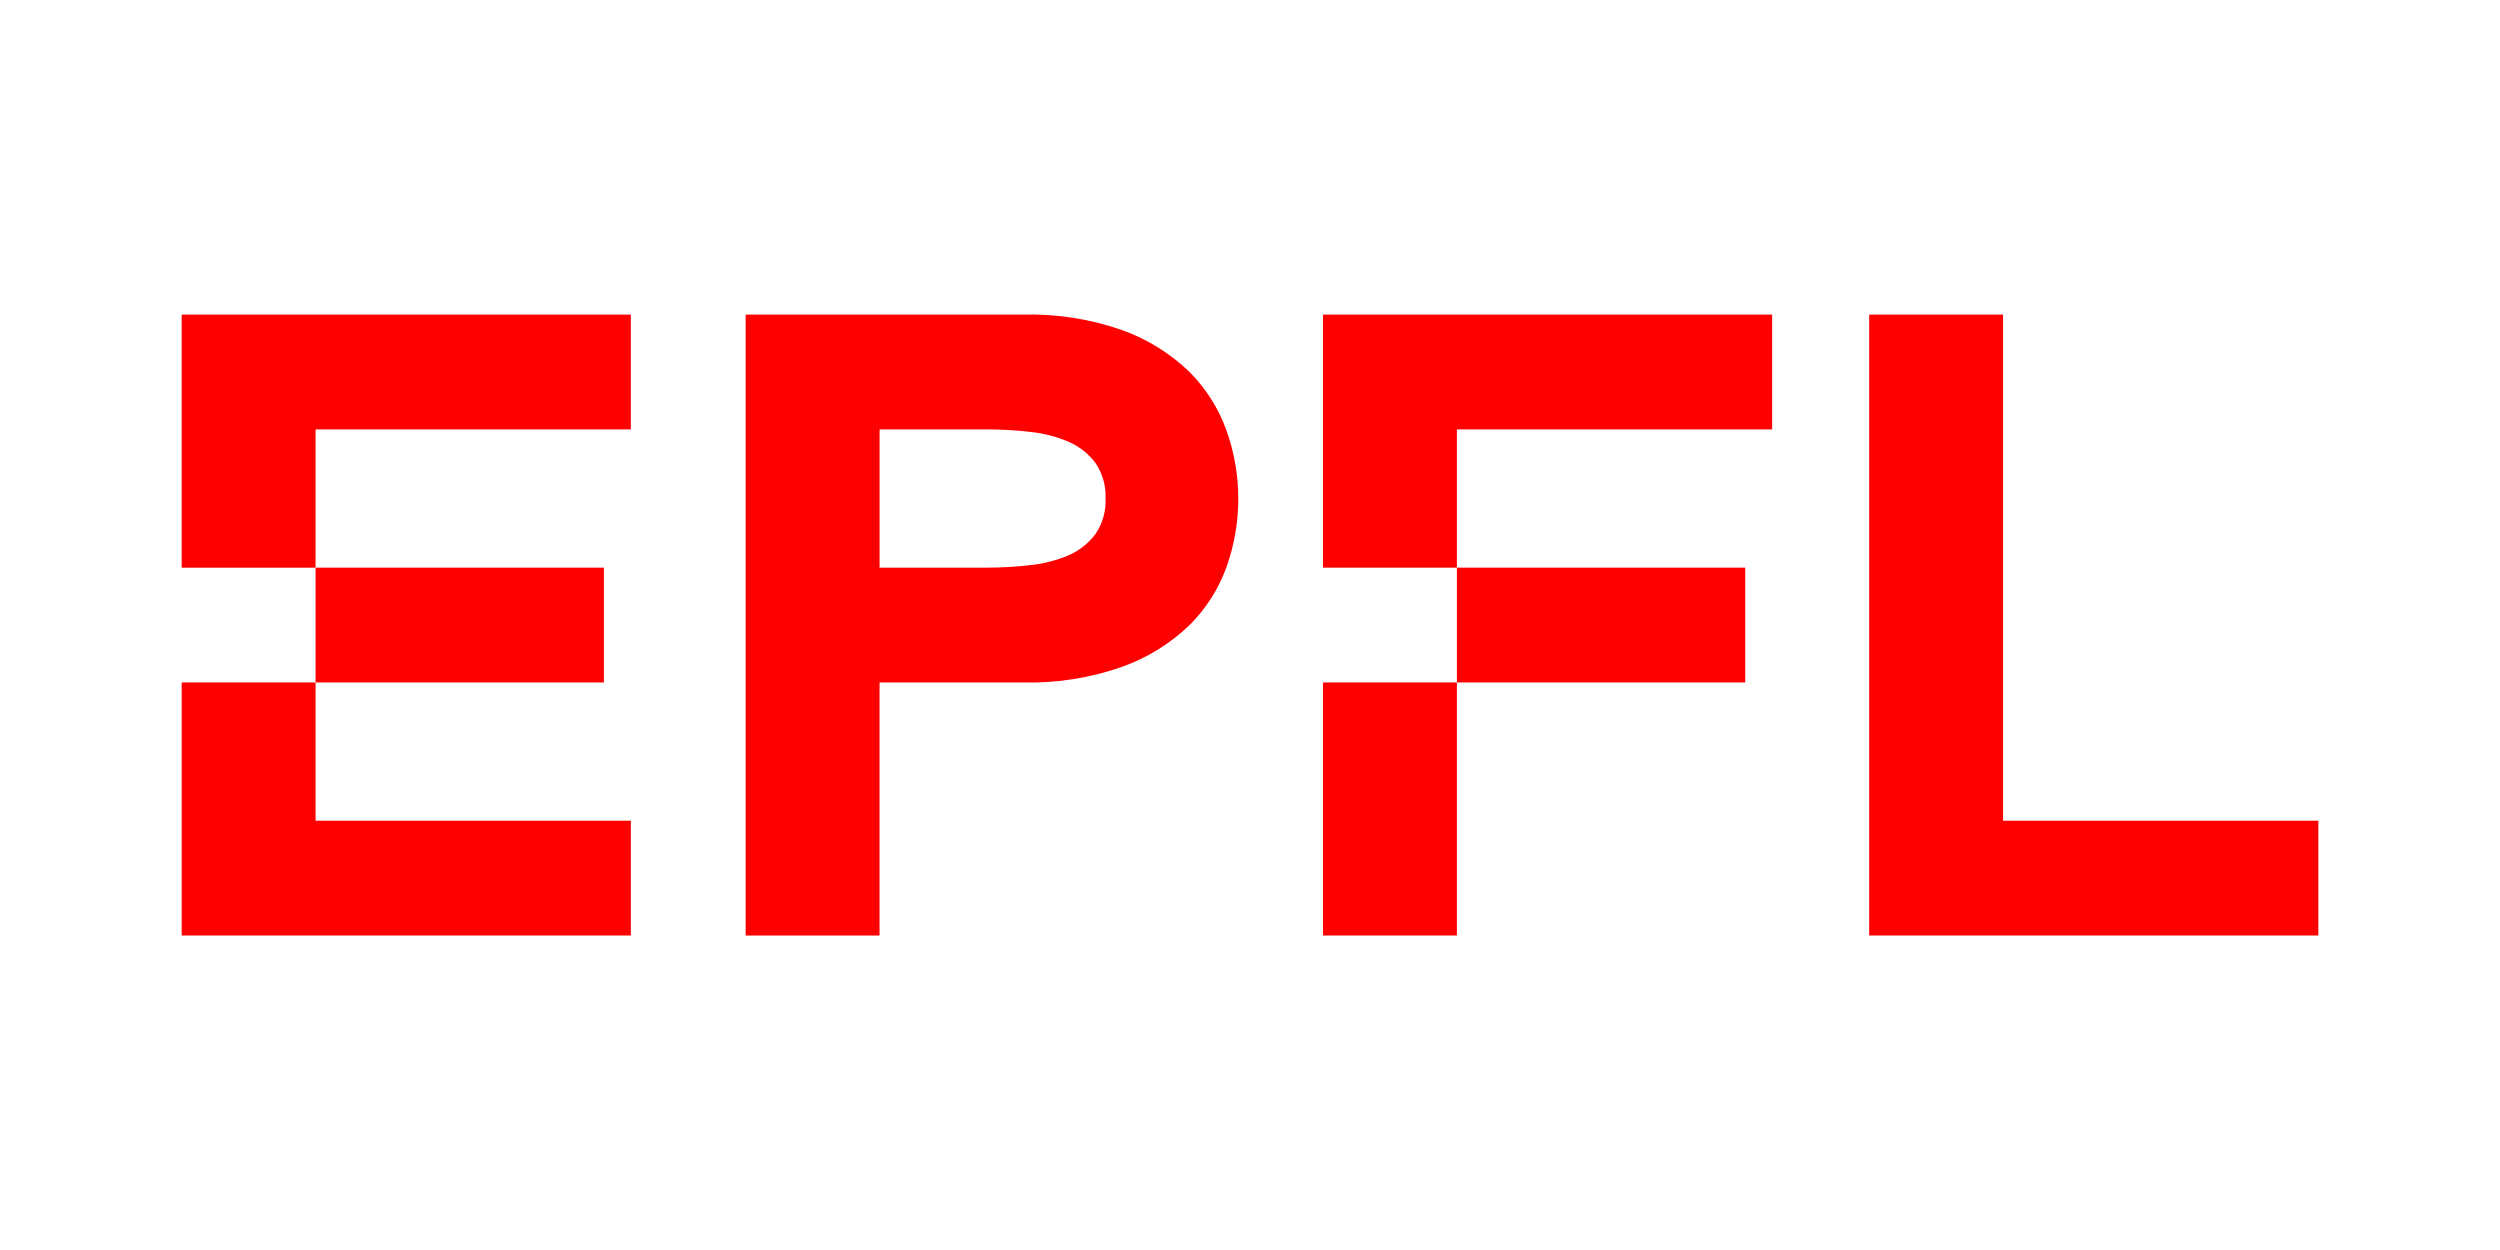 <svg xmlns="http://www.w3.org/2000/svg" id="Calque_1" viewBox="0 0 1000 500"><defs><style>      .cls-1 {        fill: red;      }    </style></defs><path id="polygon8" class="cls-1" d="M72.67,227.06h53.56v-55.3h126.11v-45.92H72.67v101.22Z"></path><path id="polygon10" class="cls-1" d="M72.67,374.2h179.67v-45.92h-126.11v-55.3h-53.56v101.22Z"></path><path id="rect12" class="cls-1" d="M126.23,227.06h115.33v45.92h-115.33v-45.92Z"></path><path id="path14" class="cls-1" d="M475.68,148.66c-7.62-7.31-16.69-12.95-26.62-16.54-12.78-4.5-26.28-6.63-39.83-6.28h-110.97v248.37h53.56v-101.22h57.41c13.49.33,26.92-1.8,39.65-6.28,10-3.57,19.13-9.21,26.8-16.54,6.67-6.6,11.77-14.6,14.95-23.43,6.25-17.61,6.25-36.84,0-54.45-3.16-8.89-8.27-16.96-14.95-23.62ZM438.19,213.61c-2.75,3.67-6.39,6.58-10.59,8.44-4.88,2.09-10.05,3.43-15.32,3.98-6,.71-12.04,1.05-18.09,1.03h-42.36v-55.3h42.41c6.04-.02,12.09.32,18.09,1.03,5.29.55,10.45,1.91,15.32,4.03,4.19,1.83,7.82,4.72,10.54,8.39,2.81,4.14,4.22,9.06,4.03,14.06.25,5.09-1.16,10.13-4.03,14.34Z"></path><path id="polygon16" class="cls-1" d="M801.23,328.28V125.83h-53.56v248.37h179.67v-45.92h-126.11Z"></path><path id="polygon18" class="cls-1" d="M529.19,227.06h53.56v-55.3h126.11v-45.92h-179.67v101.22Z"></path><path id="rect20" class="cls-1" d="M529.19,272.98h53.56v101.22h-53.56v-101.22Z"></path><path id="rect22" class="cls-1" d="M582.76,227.06h115.33v45.92h-115.33v-45.92Z"></path></svg>